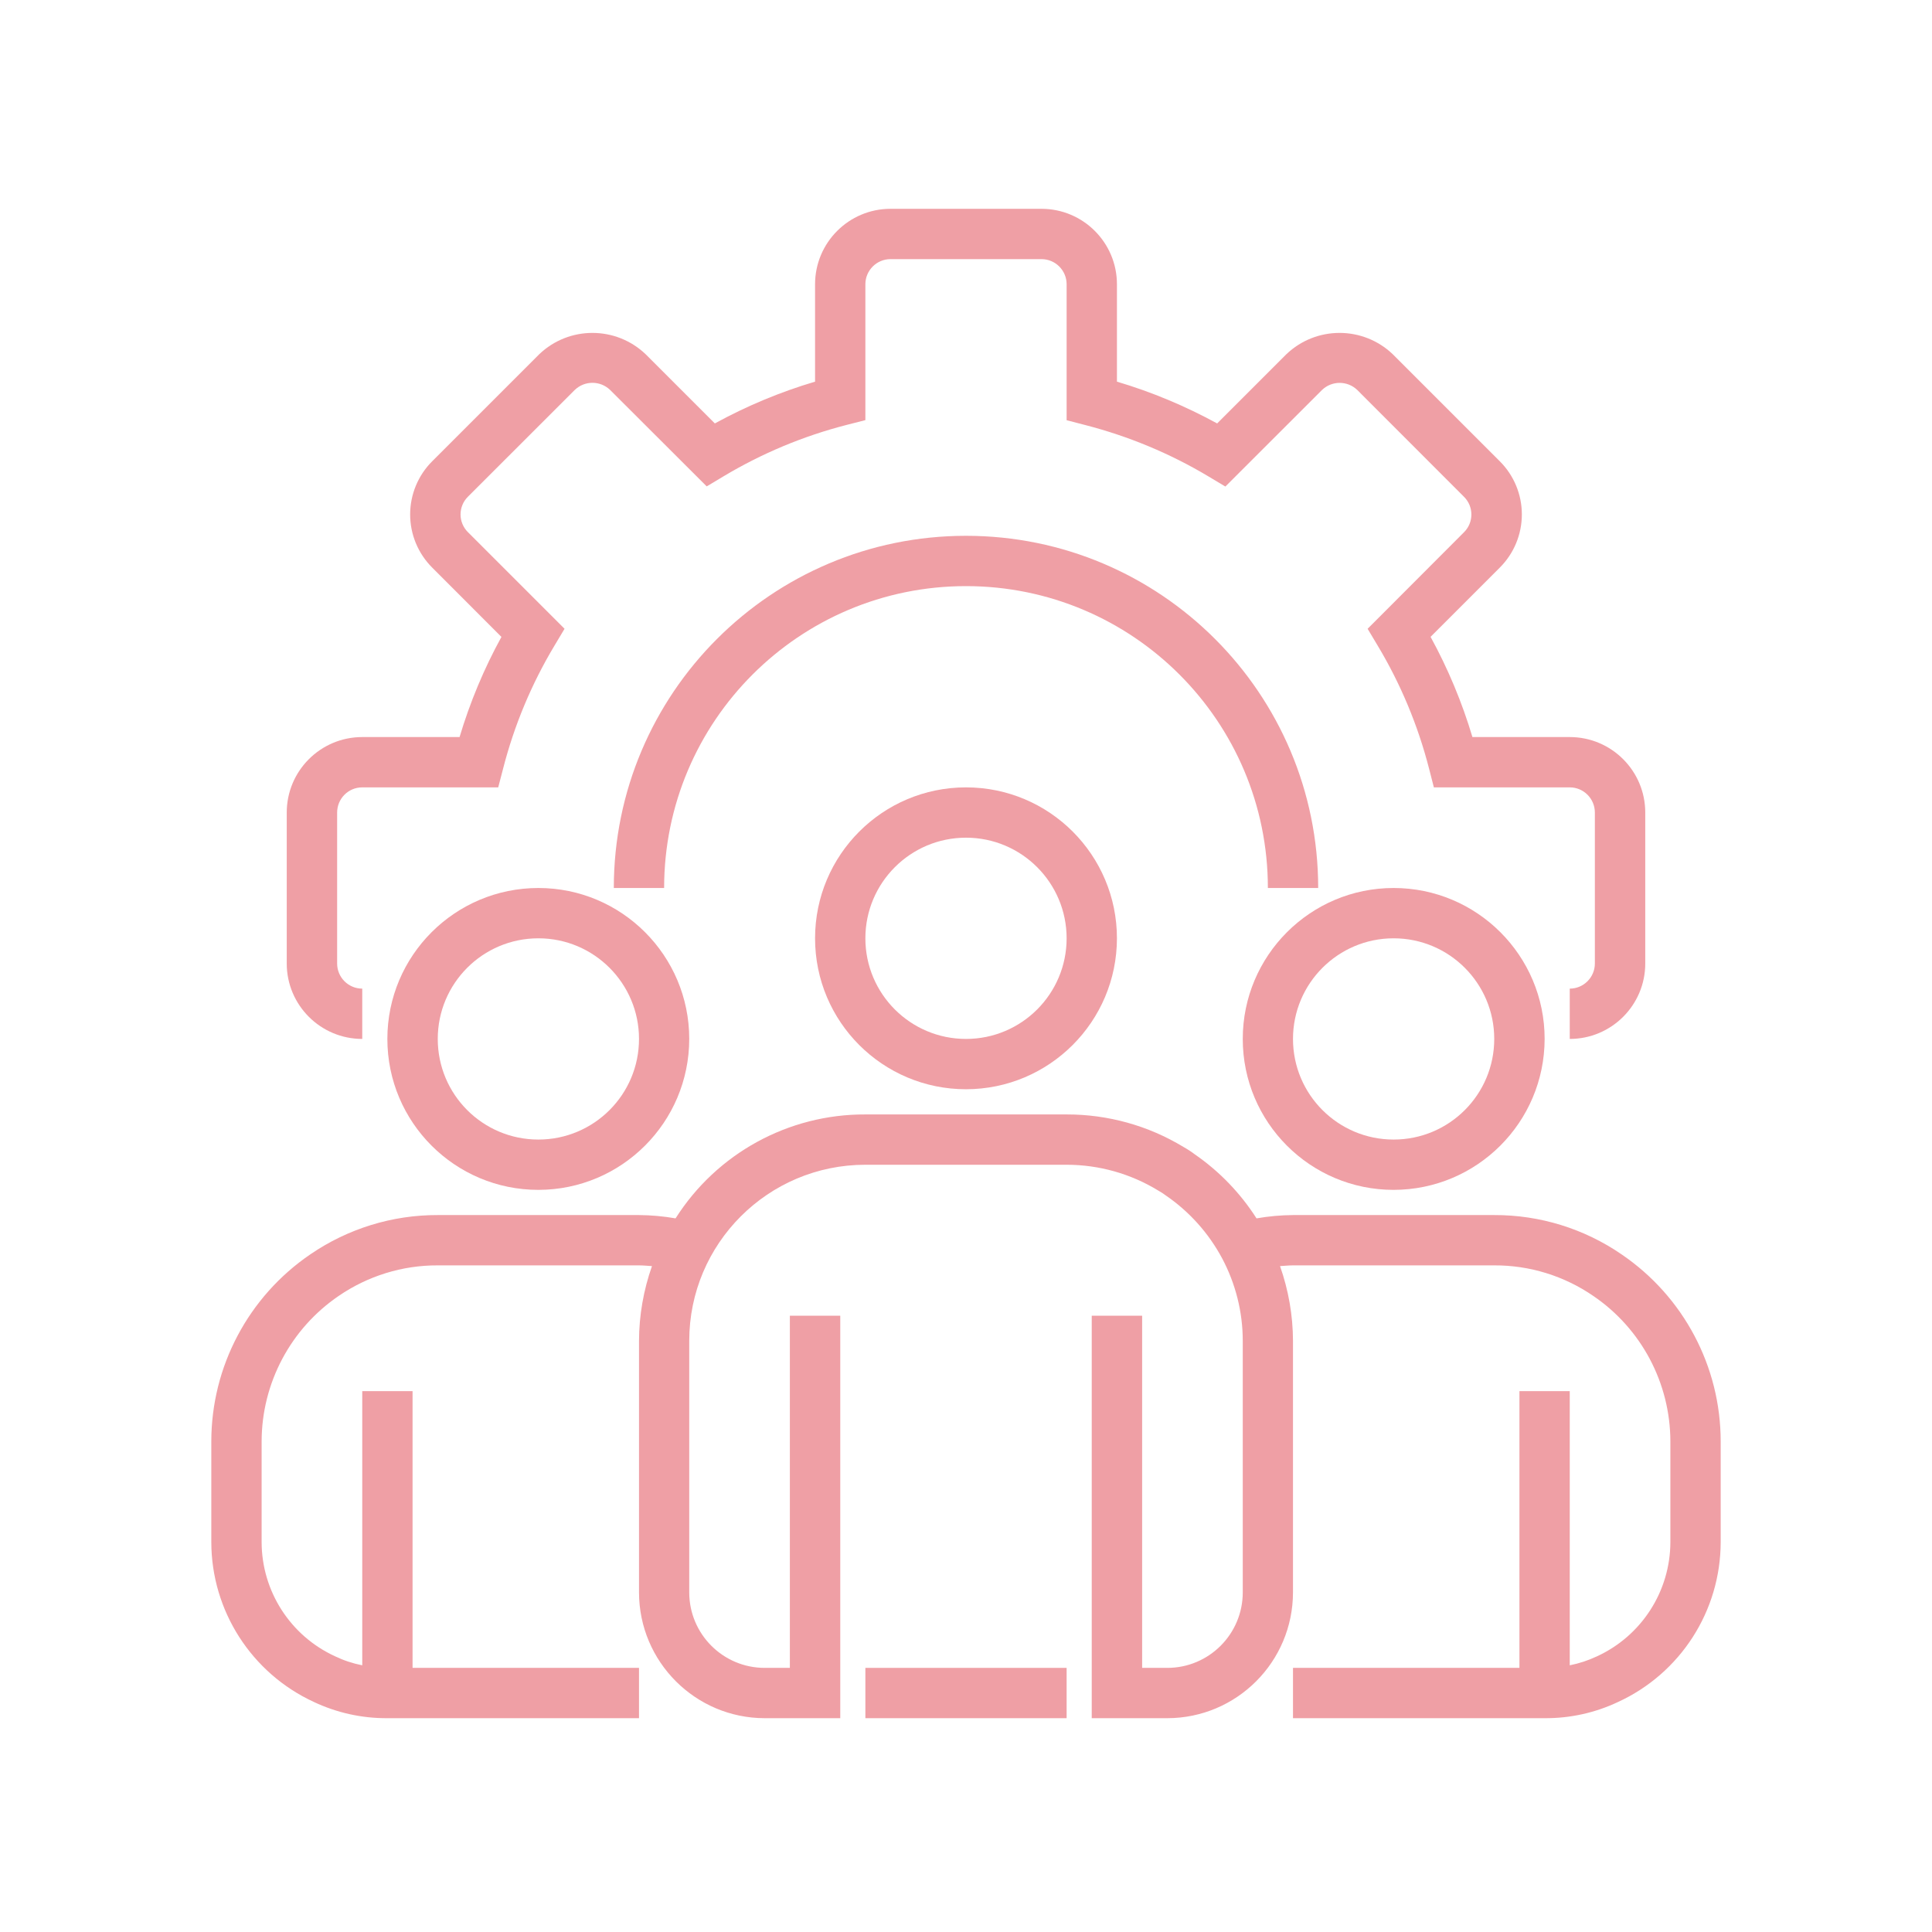 <svg width="24" height="24" viewBox="0 0 24 24" fill="none" xmlns="http://www.w3.org/2000/svg">
<g clip-path="url(#clip0_252_4489)">
<path d="M19.5 12.906V12.281C19.672 12.281 19.812 12.141 19.812 11.969V10.094C19.812 9.921 19.672 9.781 19.5 9.781H17.812L17.752 9.547C17.614 9.01 17.399 8.495 17.114 8.02L16.989 7.811L18.188 6.61C18.308 6.489 18.308 6.294 18.188 6.173L16.86 4.844C16.738 4.727 16.545 4.727 16.423 4.844L15.222 6.044L15.013 5.919C14.537 5.634 14.022 5.42 13.485 5.281L13.25 5.22V3.531C13.25 3.359 13.11 3.219 12.938 3.219H11.062C10.89 3.219 10.75 3.359 10.75 3.531V5.219L10.515 5.279C9.978 5.417 9.464 5.632 8.988 5.917L8.779 6.042L7.579 4.844C7.456 4.726 7.263 4.726 7.14 4.844L5.812 6.171C5.754 6.229 5.721 6.308 5.721 6.391C5.721 6.473 5.754 6.552 5.812 6.61L7.013 7.811L6.888 8.02C6.603 8.495 6.388 9.01 6.25 9.547L6.189 9.781H4.5C4.327 9.781 4.188 9.921 4.188 10.094V11.969C4.188 12.141 4.327 12.281 4.5 12.281V12.906C3.982 12.906 3.562 12.486 3.562 11.969V10.094C3.562 9.576 3.982 9.156 4.5 9.156H5.709C5.838 8.724 6.012 8.307 6.229 7.912L5.37 7.052C5.194 6.877 5.095 6.639 5.095 6.391C5.095 6.142 5.194 5.904 5.37 5.729L6.698 4.401C7.068 4.047 7.651 4.047 8.021 4.401L8.88 5.26C9.276 5.043 9.693 4.869 10.125 4.741V3.531C10.125 3.014 10.545 2.594 11.062 2.594H12.938C13.455 2.594 13.875 3.014 13.875 3.531V4.741C14.307 4.869 14.724 5.044 15.12 5.26L15.979 4.401C16.349 4.047 16.932 4.047 17.302 4.401L18.63 5.729C18.806 5.904 18.905 6.142 18.905 6.39C18.905 6.639 18.806 6.877 18.63 7.052L17.771 7.911C17.988 8.307 18.162 8.724 18.291 9.156H19.5C20.018 9.156 20.438 9.576 20.438 10.094V11.969C20.438 12.486 20.018 12.906 19.5 12.906Z" fill="#EF9FA5"/>
<path d="M16.375 11.031H15.75C15.75 8.96 14.071 7.281 12 7.281C9.929 7.281 8.25 8.96 8.25 11.031H7.625C7.625 8.615 9.584 6.656 12 6.656C14.416 6.656 16.375 8.615 16.375 11.031Z" fill="#EF9FA5"/>
<path d="M12 13.531C10.964 13.531 10.125 12.692 10.125 11.656C10.125 10.621 10.964 9.781 12 9.781C13.036 9.781 13.875 10.621 13.875 11.656C13.874 12.691 13.035 13.53 12 13.531ZM12 10.406C11.31 10.406 10.75 10.966 10.75 11.656C10.75 12.347 11.31 12.906 12 12.906C12.69 12.906 13.25 12.347 13.25 11.656C13.25 10.966 12.69 10.406 12 10.406Z" fill="#EF9FA5"/>
<path d="M17.312 14.781C16.277 14.781 15.438 13.942 15.438 12.906C15.438 11.871 16.277 11.031 17.312 11.031C18.348 11.031 19.188 11.871 19.188 12.906C19.186 13.941 18.348 14.78 17.312 14.781ZM17.312 11.656C16.622 11.656 16.062 12.216 16.062 12.906C16.062 13.597 16.622 14.156 17.312 14.156C18.003 14.156 18.562 13.597 18.562 12.906C18.562 12.216 18.003 11.656 17.312 11.656Z" fill="#EF9FA5"/>
<path d="M6.688 14.781C5.652 14.781 4.812 13.942 4.812 12.906C4.812 11.871 5.652 11.031 6.688 11.031C7.723 11.031 8.562 11.871 8.562 12.906C8.561 13.941 7.723 14.78 6.688 14.781ZM6.688 11.656C5.997 11.656 5.438 12.216 5.438 12.906C5.438 13.597 5.997 14.156 6.688 14.156C7.378 14.156 7.938 13.597 7.938 12.906C7.938 12.216 7.378 11.656 6.688 11.656Z" fill="#EF9FA5"/>
<path d="M20.145 15.583C19.68 15.263 19.128 15.092 18.562 15.094H16.062C15.911 15.095 15.759 15.109 15.609 15.135C15.409 14.822 15.149 14.552 14.844 14.341C14.798 14.306 14.75 14.275 14.7 14.247C14.263 13.982 13.761 13.843 13.25 13.844H10.75C9.794 13.84 8.904 14.328 8.392 15.135C8.242 15.109 8.09 15.095 7.938 15.094H5.438C4.873 15.092 4.321 15.263 3.855 15.582C3.086 16.106 2.625 16.976 2.625 17.906V19.156C2.626 20.009 3.123 20.784 3.898 21.142C4.184 21.277 4.496 21.346 4.812 21.344H7.938V20.719H5.125V17.281H4.5V20.687C4.382 20.664 4.268 20.626 4.16 20.574C3.606 20.319 3.251 19.766 3.25 19.156V17.906C3.251 17.182 3.61 16.505 4.208 16.098C4.57 15.85 4.999 15.717 5.438 15.719H7.938C7.993 15.719 8.046 15.725 8.099 15.728C7.994 16.026 7.939 16.34 7.938 16.656V19.781C7.939 20.644 8.638 21.343 9.5 21.344H10.438V16.344H9.812V20.719H9.5C8.982 20.719 8.562 20.299 8.562 19.781V16.656C8.562 15.448 9.542 14.469 10.75 14.469H13.25C13.652 14.469 14.046 14.58 14.389 14.79C14.421 14.808 14.451 14.827 14.48 14.849C14.773 15.049 15.013 15.317 15.181 15.63C15.349 15.946 15.438 16.298 15.438 16.656V19.781C15.438 20.299 15.018 20.719 14.5 20.719H14.188V16.344H13.562V21.344H14.5C15.363 21.343 16.061 20.644 16.062 19.781V16.656C16.061 16.34 16.006 16.026 15.901 15.728C15.955 15.725 16.008 15.719 16.062 15.719H18.562C19.002 15.717 19.431 15.85 19.793 16.099C20.391 16.506 20.749 17.183 20.75 17.906V19.156C20.749 19.768 20.391 20.323 19.835 20.577C19.728 20.627 19.616 20.664 19.5 20.687V17.281H18.875V20.719H16.062V21.344H19.188C19.502 21.346 19.813 21.278 20.097 21.144C20.875 20.788 21.374 20.012 21.375 19.156V17.906C21.375 16.976 20.914 16.107 20.145 15.583Z" fill="#EF9FA5"/>
<path d="M10.75 20.719H13.25V21.344H10.75V20.719Z" fill="#EF9FA5"/>
</g>
<defs>
<clipPath id="clip0_252_4489">
<rect width="20" height="20" fill="white" transform="translate(2 2)"/>
</clipPath>
</defs>
</svg>

